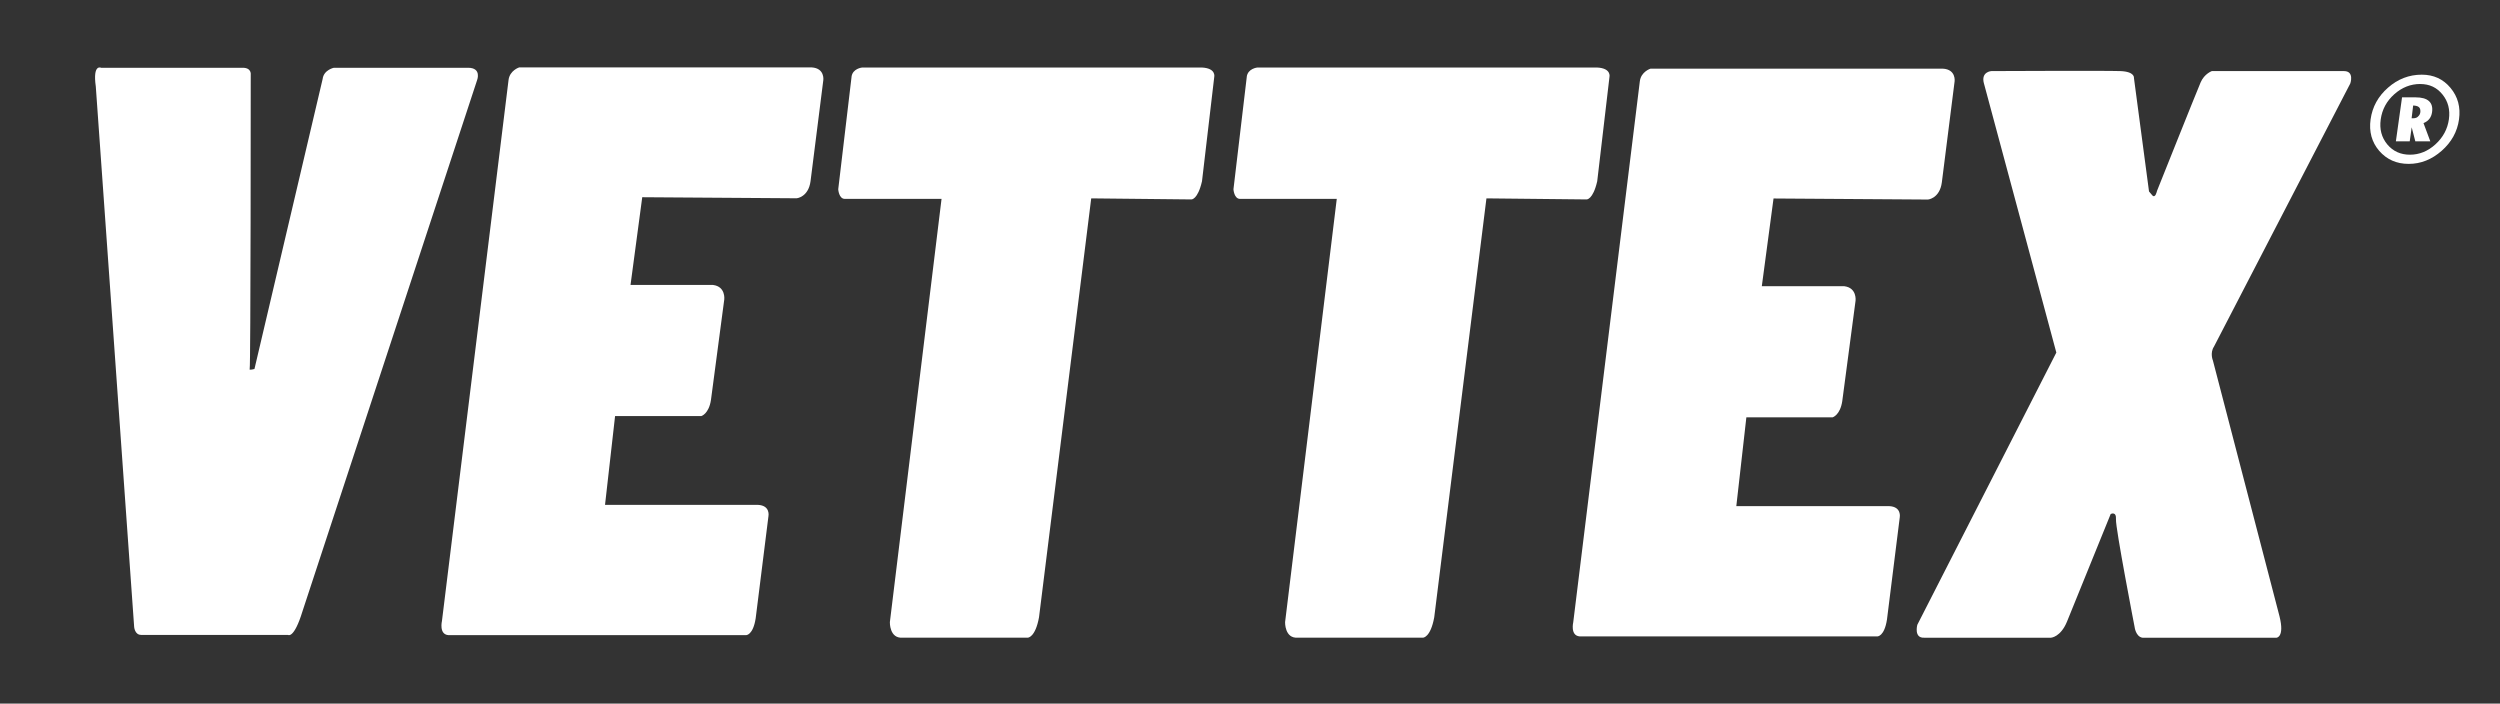 <svg viewBox="0 0 612 172.24" version="1.1" xmlns="http://www.w3.org/2000/svg" id="Layer_1">
  
  <rect x="0" y="0" width="612" height="172.24" fill="#333333" stroke="none"/>
  
  <defs>
    <style>
      .st0 {
        fill: #fff;
      }
    </style>
  </defs>
  <path d="M34.53,155.43h35.99s1.43,1.05,3.52-5.76L116.8,19.6s1.17-3.01-2.22-3.01h-32.86s-2.48.52-2.74,2.75l-16.69,70.99s-1.43.39-1.17,0,.26-72.04.26-72.04c0,0,.26-1.7-1.96-1.7H24.75s-2.09-1.05-1.3,4.58l9.39,132.29s.13,1.96,1.7,1.96Z" class="st0"></path>
  <path d="M124.49,19.6l-16.3,132.42s-.78,3.26,1.56,3.46h72.89s1.7.07,2.35-4.12l3.13-25.02s.52-2.62-2.61-2.75h-37.4l2.46-21.74h21.12s1.83-.52,2.35-3.93l3.26-24.62s.39-3.14-2.74-3.54h-20.21l2.87-21.48,37.81.26s2.87-.26,3.39-4.19l3.13-24.76s.39-2.9-2.87-3.09h-71.58s-2.32.72-2.61,3.09Z" class="st0"></path>
  <path d="M208.46,18.82l-3.26,27.51s.13,2.36,1.63,2.36h23.66l-12.65,103.61s-.13,4.06,3.13,3.8h30.64s1.83,0,2.74-4.98l12.78-102.56,24.51.26s1.56.13,2.61-4.45l3-25.54s.52-2.12-3-2.3h-83.19s-2.36.21-2.61,2.3Z" class="st0"></path>
  <path d="M305.21,18.82l-3.26,27.51s.13,2.36,1.63,2.36h23.66l-12.65,103.61s-.13,4.06,3.13,3.8h30.64s1.83,0,2.74-4.98l12.78-102.56,24.51.26s1.56.13,2.61-4.45l3-25.54s.52-2.12-3-2.3h-83.19s-2.36.21-2.61,2.3Z" class="st0"></path>
  <path d="M401.43,19.91l-16.3,132.42s-.78,3.26,1.56,3.46h72.89s1.7.07,2.35-4.12l3.13-25.02s.52-2.62-2.61-2.75h-37.4l2.46-21.74h21.12s1.83-.52,2.35-3.93l3.26-24.62s.39-3.14-2.74-3.54h-20.21l2.87-21.48,37.81.26s2.87-.26,3.39-4.19l3.13-24.76s.39-2.9-2.87-3.09h-71.58s-2.32.72-2.61,3.09Z" class="st0"></path>
  <path d="M485.66,20.39l17.73,65.92-34.03,66.64s-.91,3.3,1.7,3.16h31.03s2.35-.14,3.91-3.94l10.69-26.33s1.43-.79,1.3,1.31c-.13,2.1,4.56,26.33,4.56,26.33,0,0,.26,2.39,1.96,2.64h32.73s2.09-.02.78-5.26l-16.3-62.6s-.78-1.84.26-3.41l33.38-64.44s1.04-3.01-1.56-3.01h-32.34s-1.83.65-2.74,2.75-10.69,26.59-10.69,26.59c0,0-.39,1.96-1.17,1.05l-.78-.92-3.69-27.77s.3-1.57-3.35-1.7-31.55,0-31.55,0c0,0-2.6.14-1.83,3.01Z" class="st0"></path>
  <path d="M592.85,18.28c2.9,0,5.25,1.08,7.04,3.24,1.8,2.16,2.49,4.73,2.08,7.7-.42,3.01-1.84,5.58-4.25,7.7-2.42,2.13-5.11,3.2-8.08,3.2s-5.37-1.07-7.22-3.2c-1.82-2.13-2.52-4.7-2.1-7.7.43-3.06,1.85-5.65,4.27-7.76,2.41-2.12,5.16-3.18,8.26-3.18ZM592.49,20.56c-2.37,0-4.5.84-6.38,2.52-1.87,1.67-2.97,3.72-3.31,6.15-.33,2.37.2,4.41,1.6,6.11,1.41,1.69,3.26,2.53,5.55,2.53s4.38-.84,6.24-2.53c1.86-1.69,2.96-3.73,3.3-6.12.33-2.36-.19-4.4-1.57-6.09-1.37-1.71-3.18-2.56-5.42-2.56ZM594.93,34.6h-3.66l-.89-3.44-.48,3.44h-3.39l1.51-10.77h3.3c1.51,0,2.6.3,3.28.91.68.61.94,1.51.77,2.72-.18,1.27-.85,2.15-2.01,2.64l-.09.03,1.67,4.47ZM590.36,28.96c.56,0,1.09,0,1.47-.33.56-.48.66-.88.68-1.34.04-1.04-.55-1.41-1.77-1.46l-.38,3.14Z" class="st0"></path>
</svg>